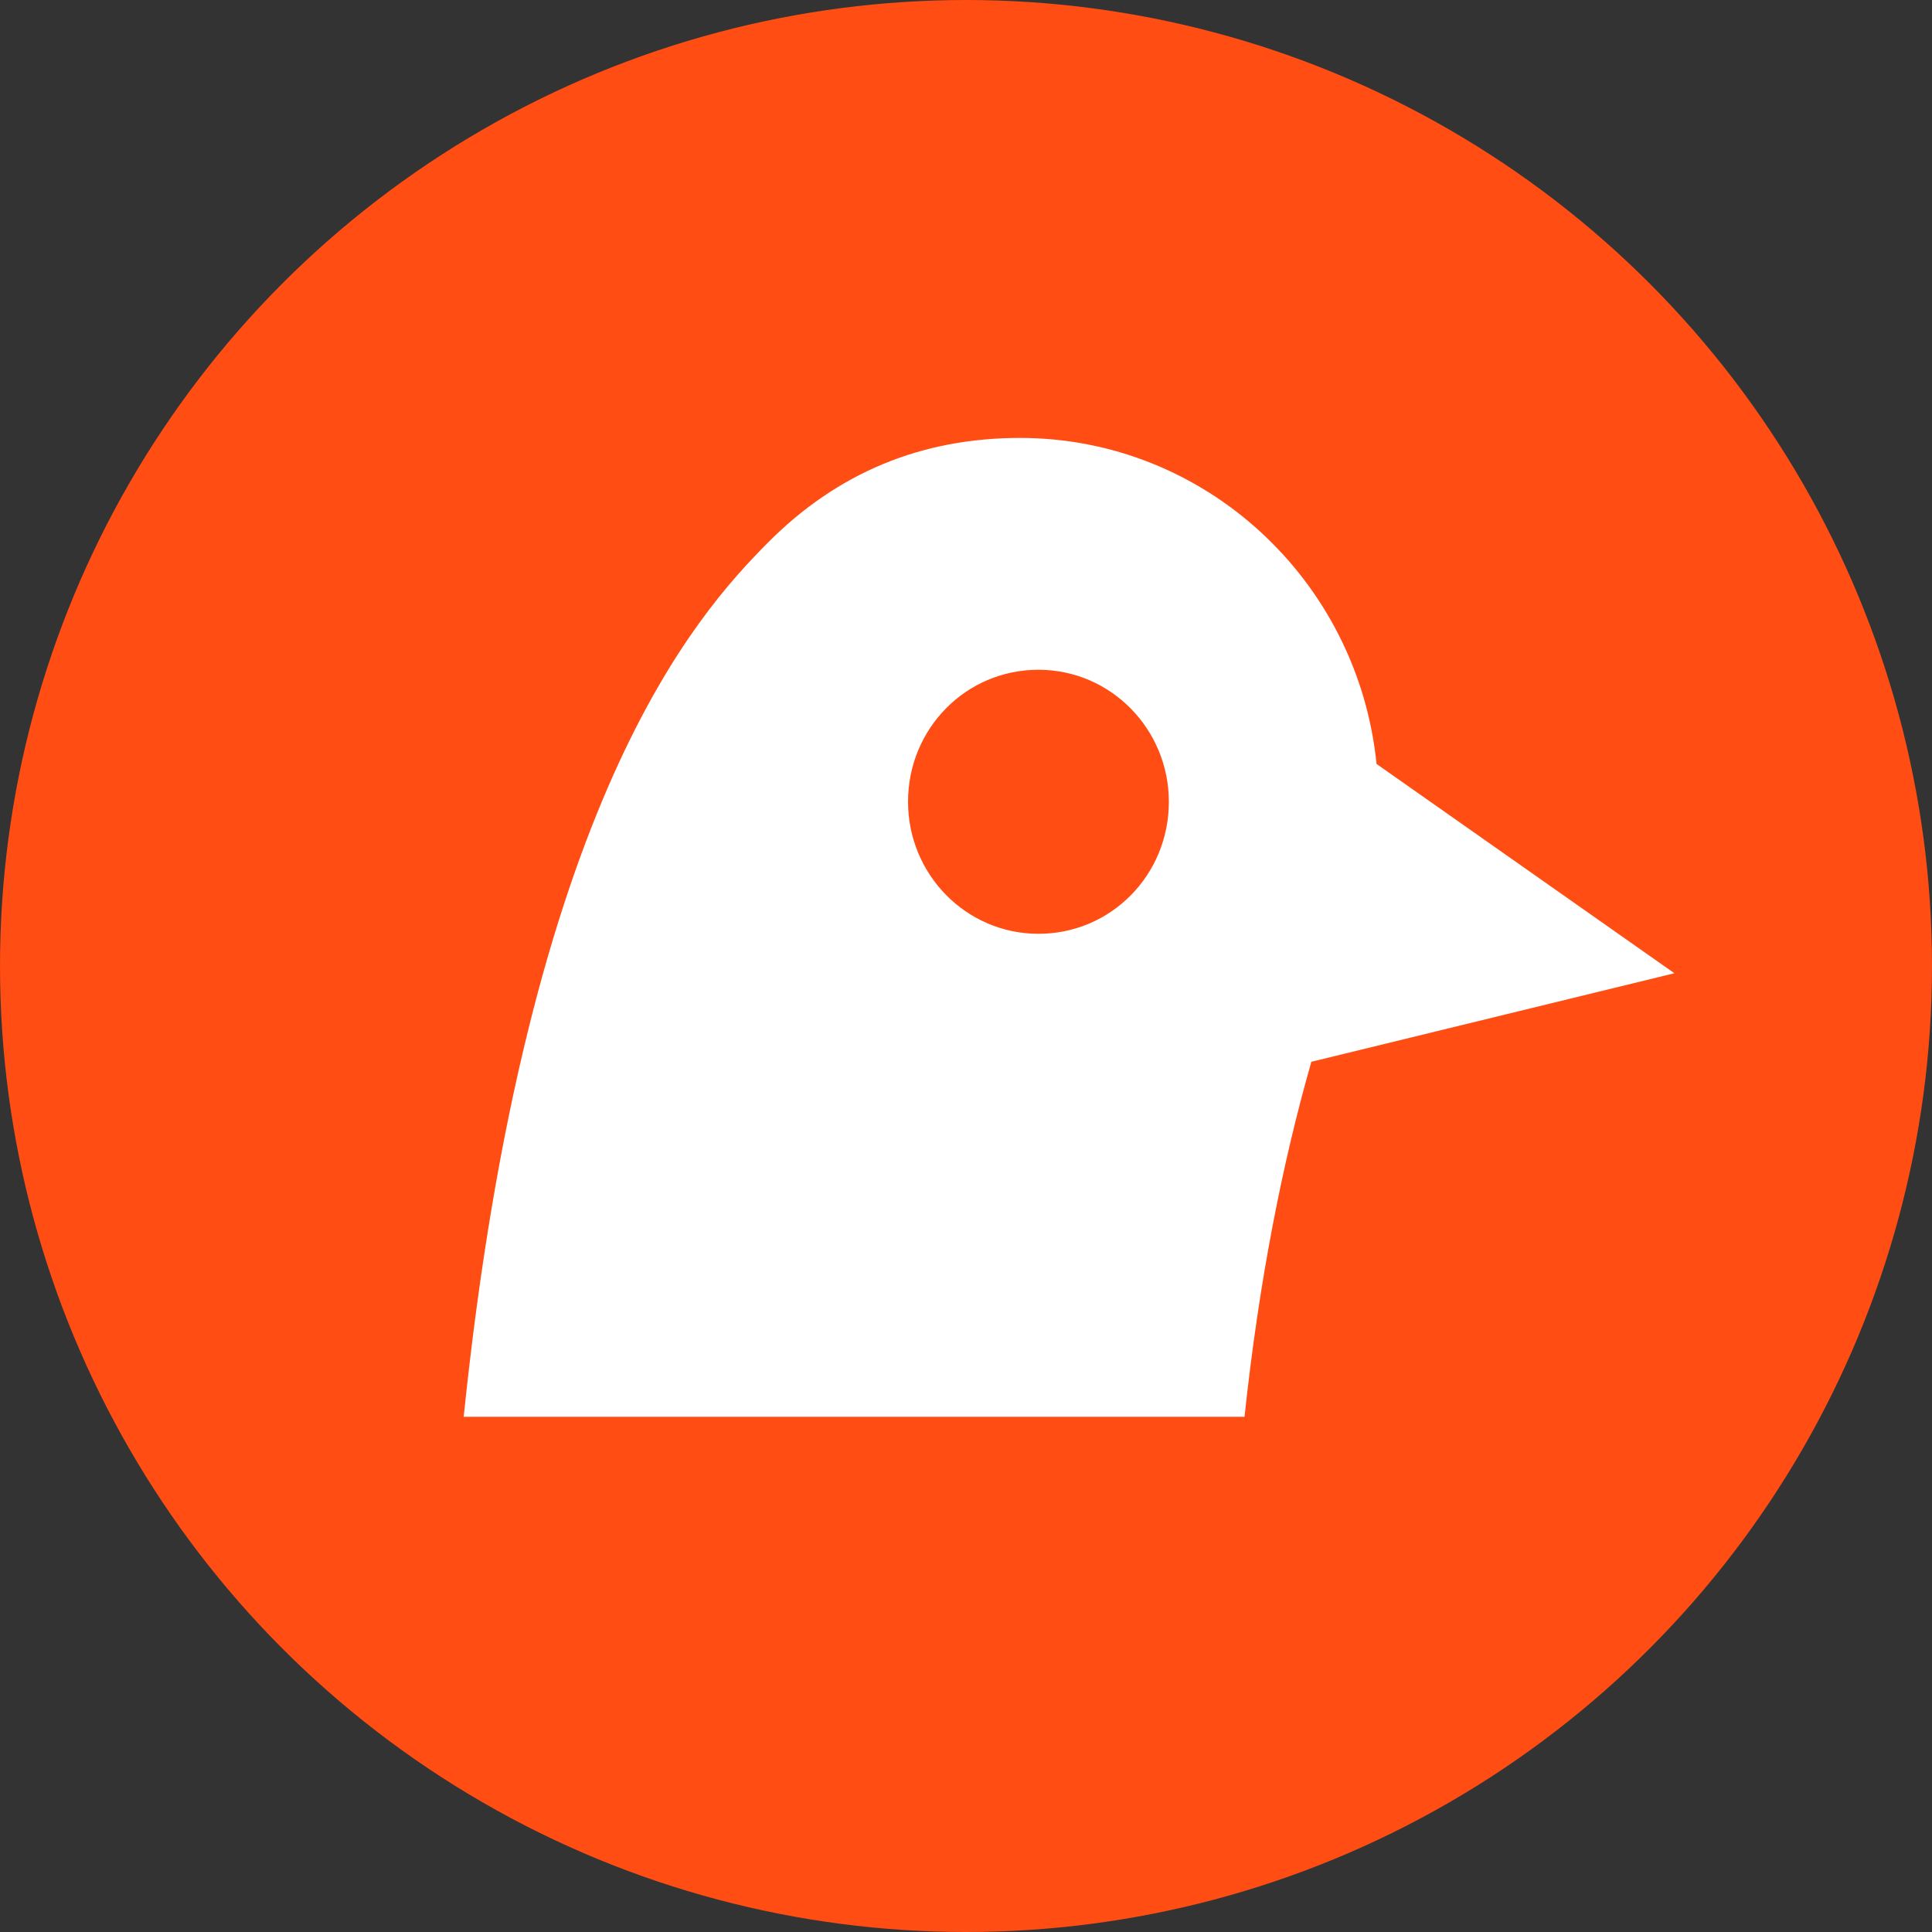 <?xml version="1.0" encoding="UTF-8"?><svg id="_Слой_1" xmlns="http://www.w3.org/2000/svg" viewBox="0 0 24 24"><rect x="0" y="0" width="24" height="24" fill="#333333" stroke="none"/><defs><style>.cls-1{fill:#fff;fill-rule:evenodd;}.cls-2{fill:#ff4d14;}</style></defs><circle class="cls-2" cx="12" cy="12" r="12"/><path class="cls-1" d="M12.67,5.44c2.3,0,4.2,1.77,4.43,4.05l3.7,2.6-4.51,1.1c-.36,1.26-.65,2.72-.83,4.41H5.76c.79-7.65,2.9-9.97,3.77-10.85s1.92-1.31,3.14-1.31ZM11.28,9.96c0,.9.72,1.64,1.62,1.64s1.62-.73,1.62-1.64c0-.9-.72-1.64-1.62-1.64s-1.62.73-1.62,1.64Z"/></svg>